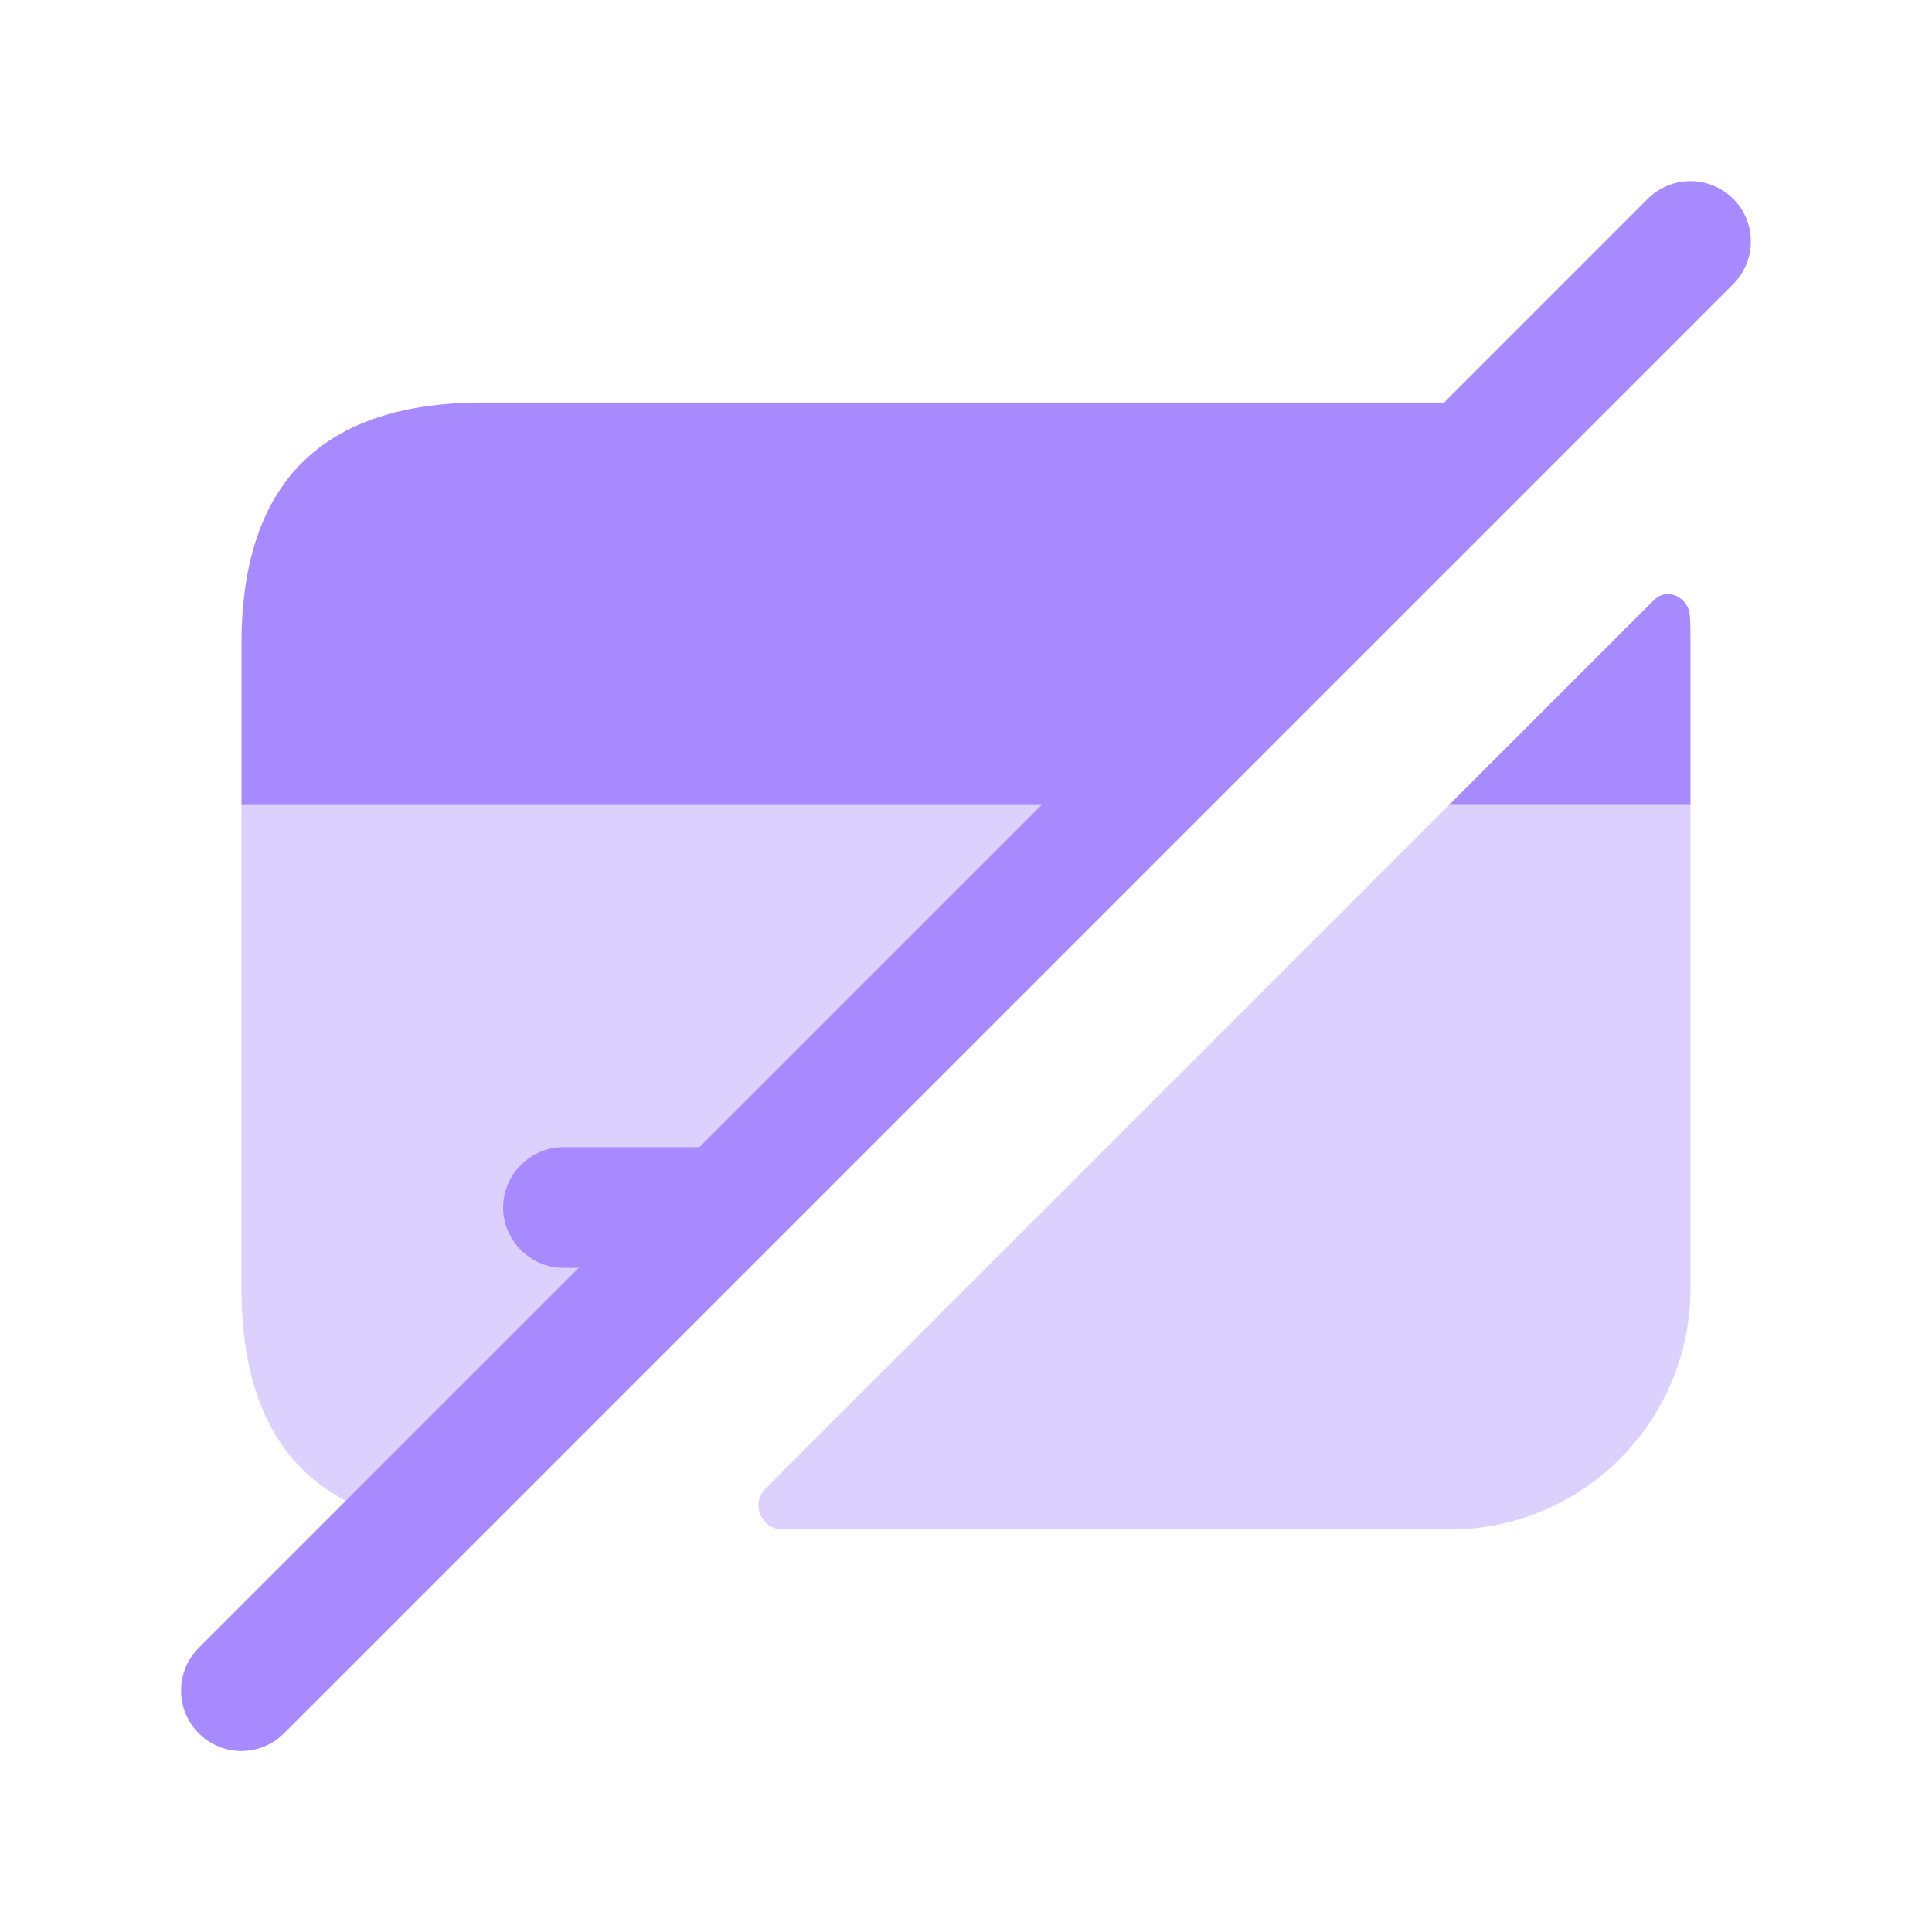 <svg width="32" height="32" viewBox="0 0 32 32" fill="none" xmlns="http://www.w3.org/2000/svg">
<path opacity="0.4" d="M18.667 13.334L6.787 25.213C4.933 24.854 4 23.56 4 21.334V13.334H18.667Z" fill="#A88AFF"/>
<path opacity="0.4" d="M28 13.334V21.334C28 23.547 26.213 25.334 24 25.334H12.96C12.613 25.334 12.427 24.907 12.68 24.654L24 13.334H28Z" fill="#A88AFF"/>
<path d="M28 10.667V13.333H24L27.4 9.933C27.64 9.707 27.96 9.92 27.987 10.173C28 10.333 28 10.493 28 10.667Z" fill="#A88AFF"/>
<path d="M28.707 3.293C28.316 2.903 27.683 2.903 27.292 3.293L23.919 6.667H8C5.333 6.667 4 8 4 10.667V13.334H17.252L11.585 19H9.333C8.787 19 8.333 19.453 8.333 20C8.333 20.547 8.787 21 9.333 21H9.585L3.292 27.294C2.901 27.684 2.901 28.317 3.292 28.708C3.487 28.903 3.743 29.002 3.999 29.002C4.255 29.002 4.511 28.904 4.705 28.708L28.705 4.708C29.097 4.316 29.097 3.684 28.707 3.293Z" fill="#A88AFF"/>
</svg>

